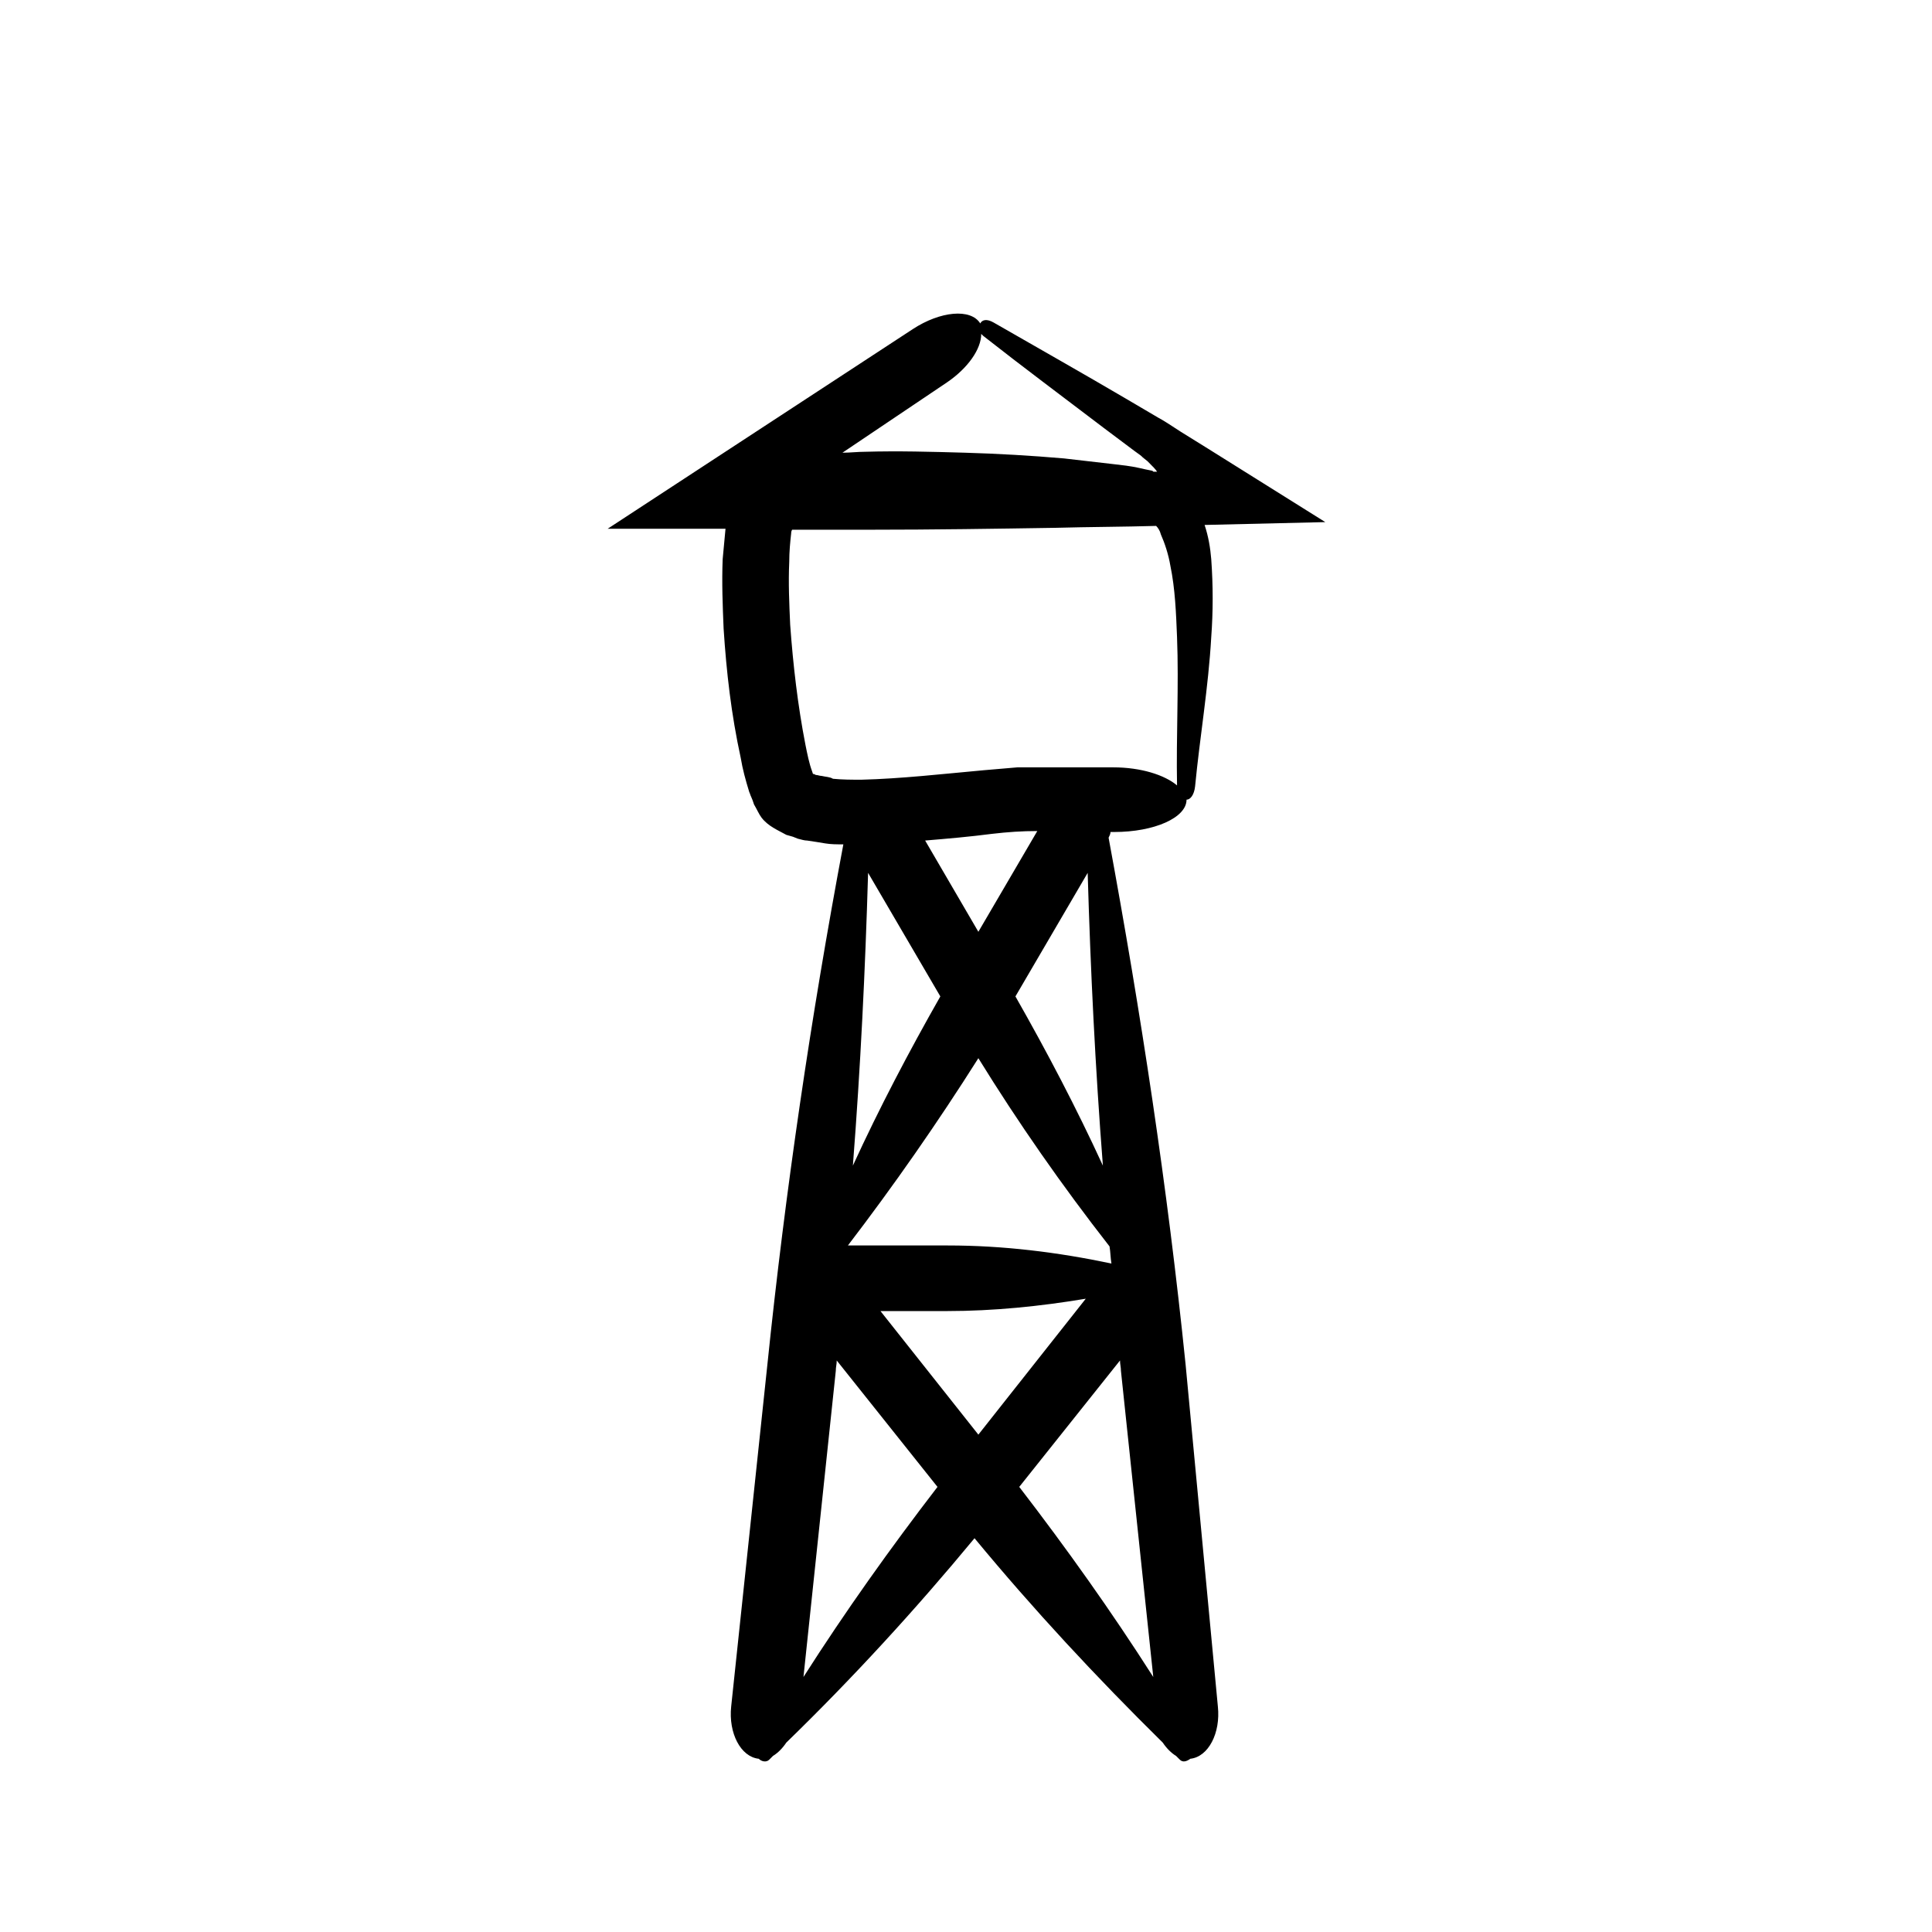 <?xml version="1.0" encoding="UTF-8"?>
<!-- Uploaded to: ICON Repo, www.svgrepo.com, Generator: ICON Repo Mixer Tools -->
<svg fill="#000000" width="800px" height="800px" version="1.1" viewBox="144 144 512 512" xmlns="http://www.w3.org/2000/svg">
 <path d="m458.19 505.55c-4.785-46.855-11.84-93.203-20.402-139.55 0.25-0.504 0.504-1.008 0.504-1.512h1.008c10.578 0 19.145-3.777 19.145-8.566 1.008 0 2.016-1.258 2.266-3.527 1.258-13.098 3.527-26.199 4.281-39.551 0.504-6.801 0.504-13.602 0-20.656-0.25-3.023-0.754-6.047-1.762-9.07 10.578-0.25 21.41-0.504 31.992-0.754l-30.984-19.398-7.305-4.535c-2.266-1.512-5.039-3.273-6.047-3.777l-8.566-5.039c-11.586-6.801-23.176-13.352-35.016-20.152-1.762-1.008-3.023-0.754-3.527 0.25-2.519-4.031-10.578-3.273-17.887 1.512l-80.855 52.906h31.234c-0.25 2.769-0.504 5.289-0.754 8.062-0.25 6.297 0 12.344 0.25 18.391 0.754 11.586 2.016 22.672 4.535 34.258 0.504 3.023 1.258 5.793 2.266 9.07 0.25 0.504 0.25 0.754 0.504 1.258 0.25 0.504 0.504 1.258 0.754 2.016 0.754 1.258 1.258 2.519 2.016 3.527 1.762 2.266 4.281 3.273 6.551 4.535l1.762 0.504 1.258 0.504c1.008 0.25 1.762 0.504 2.519 0.504 1.762 0.25 3.273 0.504 4.785 0.754 1.512 0.25 3.023 0.25 4.535 0.25h0.25c-8.566 45.594-15.367 91.691-20.152 138.04l-9.574 90.434c-0.754 7.055 2.519 13.352 7.305 13.855 0.754 0.754 2.016 1.008 2.769 0.25 0.25-0.25 0.754-0.754 1.008-1.008 1.258-0.754 2.519-2.016 3.527-3.527 17.633-17.129 34.258-35.266 49.879-54.16 15.617 18.895 32.242 36.777 49.879 54.16 1.008 1.512 2.266 2.769 3.527 3.527 0.25 0.25 0.754 0.754 1.008 1.008 0.754 0.754 1.762 0.504 2.769-0.25 4.785-0.504 8.062-6.801 7.305-13.855zm-54.914 18.641-25.945-32.746h17.633c12.344 0 24.688-1.258 36.777-3.273zm-34.762-49.879c12.344-16.121 23.93-32.746 34.762-49.879 10.578 17.129 22.168 33.754 34.762 49.879 0.25 1.512 0.25 3.023 0.504 4.535-14.359-3.023-28.719-4.785-43.328-4.785h-26.699zm44.586-66.25 19.145-32.746c0.754 25.945 2.016 51.641 4.031 77.586-7.055-15.367-14.863-30.227-23.176-44.84zm-9.824-17.129-14.105-24.184c6.047-0.504 11.84-1.008 17.633-1.762 4.281-0.504 8.062-0.754 12.09-0.754zm-10.078 17.129c-8.312 14.609-16.121 29.473-23.176 44.84 2.016-25.945 3.273-51.641 4.031-77.586zm1.766-162.73c5.543-3.777 9.07-8.816 9.07-12.848l0.504 0.504c10.578 8.312 21.41 16.375 31.992 24.434l8.062 6.047c1.762 1.258 1.762 1.258 2.266 1.762l1.258 1.008c1.258 1.258 2.266 2.266 2.519 2.769h-0.754c-0.25 0-0.25 0-0.504-0.25-1.258-0.25-2.519-0.504-3.527-0.754-2.266-0.504-4.535-0.754-6.801-1.008-4.535-0.504-8.816-1.008-13.098-1.512-8.816-0.754-17.383-1.258-26.199-1.512-8.816-0.25-17.633-0.504-26.449-0.25-2.016 0-4.031 0.25-6.047 0.25zm-33.25 104.29c-0.504 0-1.008-0.25-1.512-0.25l-0.504-0.254h-0.25l-0.25-0.754c-0.754-2.016-1.258-4.535-1.762-7.055-2.016-10.328-3.273-21.16-4.031-31.738-0.25-5.543-0.504-11.082-0.25-16.625 0-2.769 0.25-5.289 0.504-7.559 0-0.25 0-0.504 0.25-1.008h20.902c16.375 0 32.746-0.25 48.871-0.504 9.07-0.25 17.887-0.25 26.703-0.504 0.504 0.504 1.008 1.258 1.258 2.266 1.008 2.266 2.016 5.289 2.519 8.312 1.258 6.047 1.512 12.594 1.762 18.895 0.504 12.848-0.25 26.199 0 39.297-3.273-2.769-9.574-4.785-16.879-4.785h-25.441c-3.023 0.25-6.047 0.504-8.816 0.754-11.082 1.008-22.168 2.266-32.496 2.519-2.519 0-5.039 0-7.559-0.25-0.754-0.504-2.016-0.504-3.019-0.758zm-4.789 238.8 8.566-81.113c0-1.008 0.25-1.762 0.25-2.769l26.703 33.504c-12.594 16.375-24.434 33-35.52 50.379zm57.184-50.379 26.703-33.504c0 1.008 0.25 1.762 0.25 2.769l8.566 81.113c-11.086-17.379-22.926-34.004-35.52-50.379z"/>
</svg>